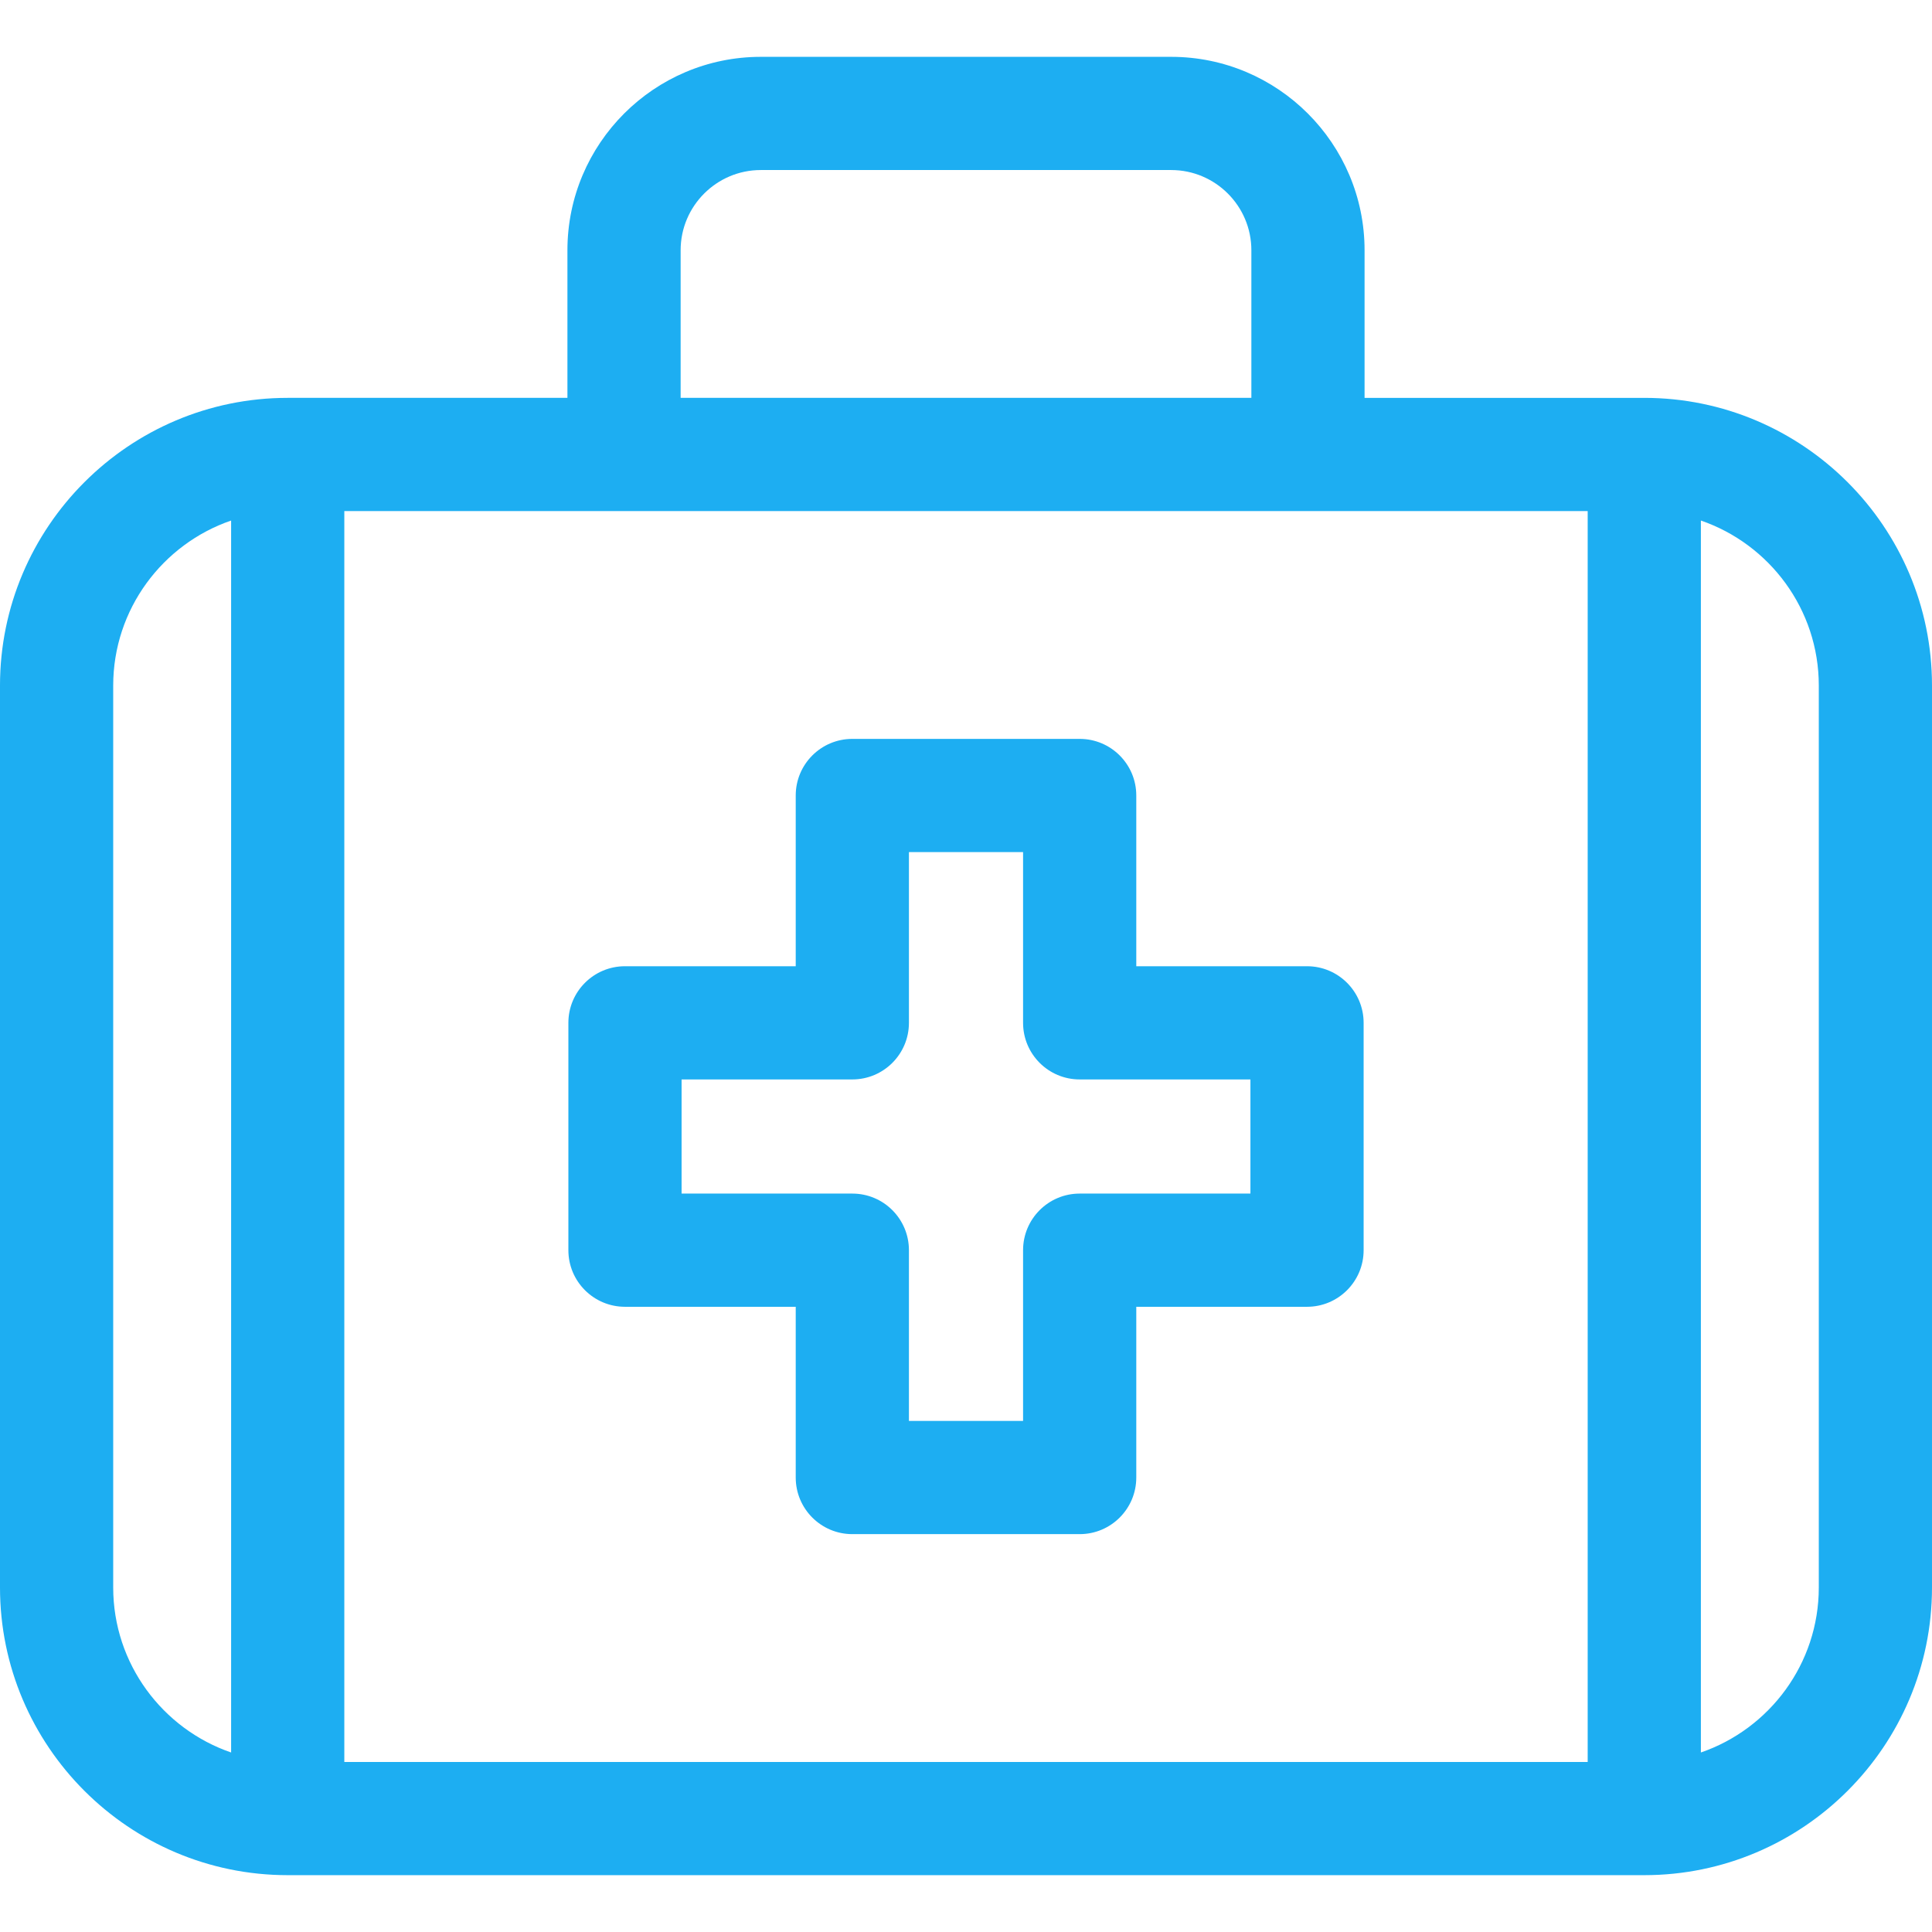 <?xml version="1.0"?>
<svg xmlns="http://www.w3.org/2000/svg" xmlns:xlink="http://www.w3.org/1999/xlink" xmlns:svgjs="http://svgjs.com/svgjs" version="1.1" width="512" height="512" x="0" y="0" viewBox="0 0 512 512" style="enable-background:new 0 0 512 512" xml:space="preserve" class=""><g><g xmlns="http://www.w3.org/2000/svg" id="XMLID_1377_"><path id="XMLID_1387_" d="m435.751 105.438h-74.126v-39.125c0-28.26-22.991-51.251-51.251-51.251h-108.748c-28.26 0-51.251 22.991-51.251 51.251v39.124h-74.126c-42.044.001-76.249 34.206-76.249 76.25v239.002c0 42.044 34.205 76.249 76.249 76.249h359.502c42.044 0 76.249-34.205 76.249-76.249v-239.002c0-42.044-34.205-76.249-76.249-76.249zm-255.376-39.125c0-11.718 9.533-21.251 21.251-21.251h108.748c11.718 0 21.251 9.533 21.251 21.251v39.124h-151.25zm-150.375 354.375v-239.001c0-20.252 13.09-37.493 31.249-43.738v326.479c-18.159-6.247-31.249-23.488-31.249-43.74zm61.249 46.25v-331.5h329.502v331.5zm390.751-46.25c0 20.252-13.09 37.493-31.249 43.738v-326.478c18.159 6.246 31.249 23.487 31.249 43.739z" fill="#1daef2" data-original="#000000" style="" class=""/><path id="XMLID_1393_" d="m346.375 256.062h-45.25v-45.25c0-8.284-6.716-15-15-15h-60.25c-8.284 0-15 6.716-15 15v45.25h-45.25c-8.284 0-15 6.716-15 15v60.25c0 8.284 6.716 15 15 15h45.25v45.25c0 8.284 6.716 15 15 15h60.25c8.284 0 15-6.716 15-15v-45.25h45.25c8.284 0 15-6.716 15-15v-60.25c0-8.284-6.716-15-15-15zm-15 60.25h-45.25c-8.284 0-15 6.716-15 15v45.25h-30.25v-45.25c0-8.284-6.716-15-15-15h-45.25v-30.25h45.25c8.284 0 15-6.716 15-15v-45.25h30.25v45.25c0 8.284 6.716 15 15 15h45.25z" fill="#1daef2" data-original="#000000" style="" class=""/></g></g></svg>
